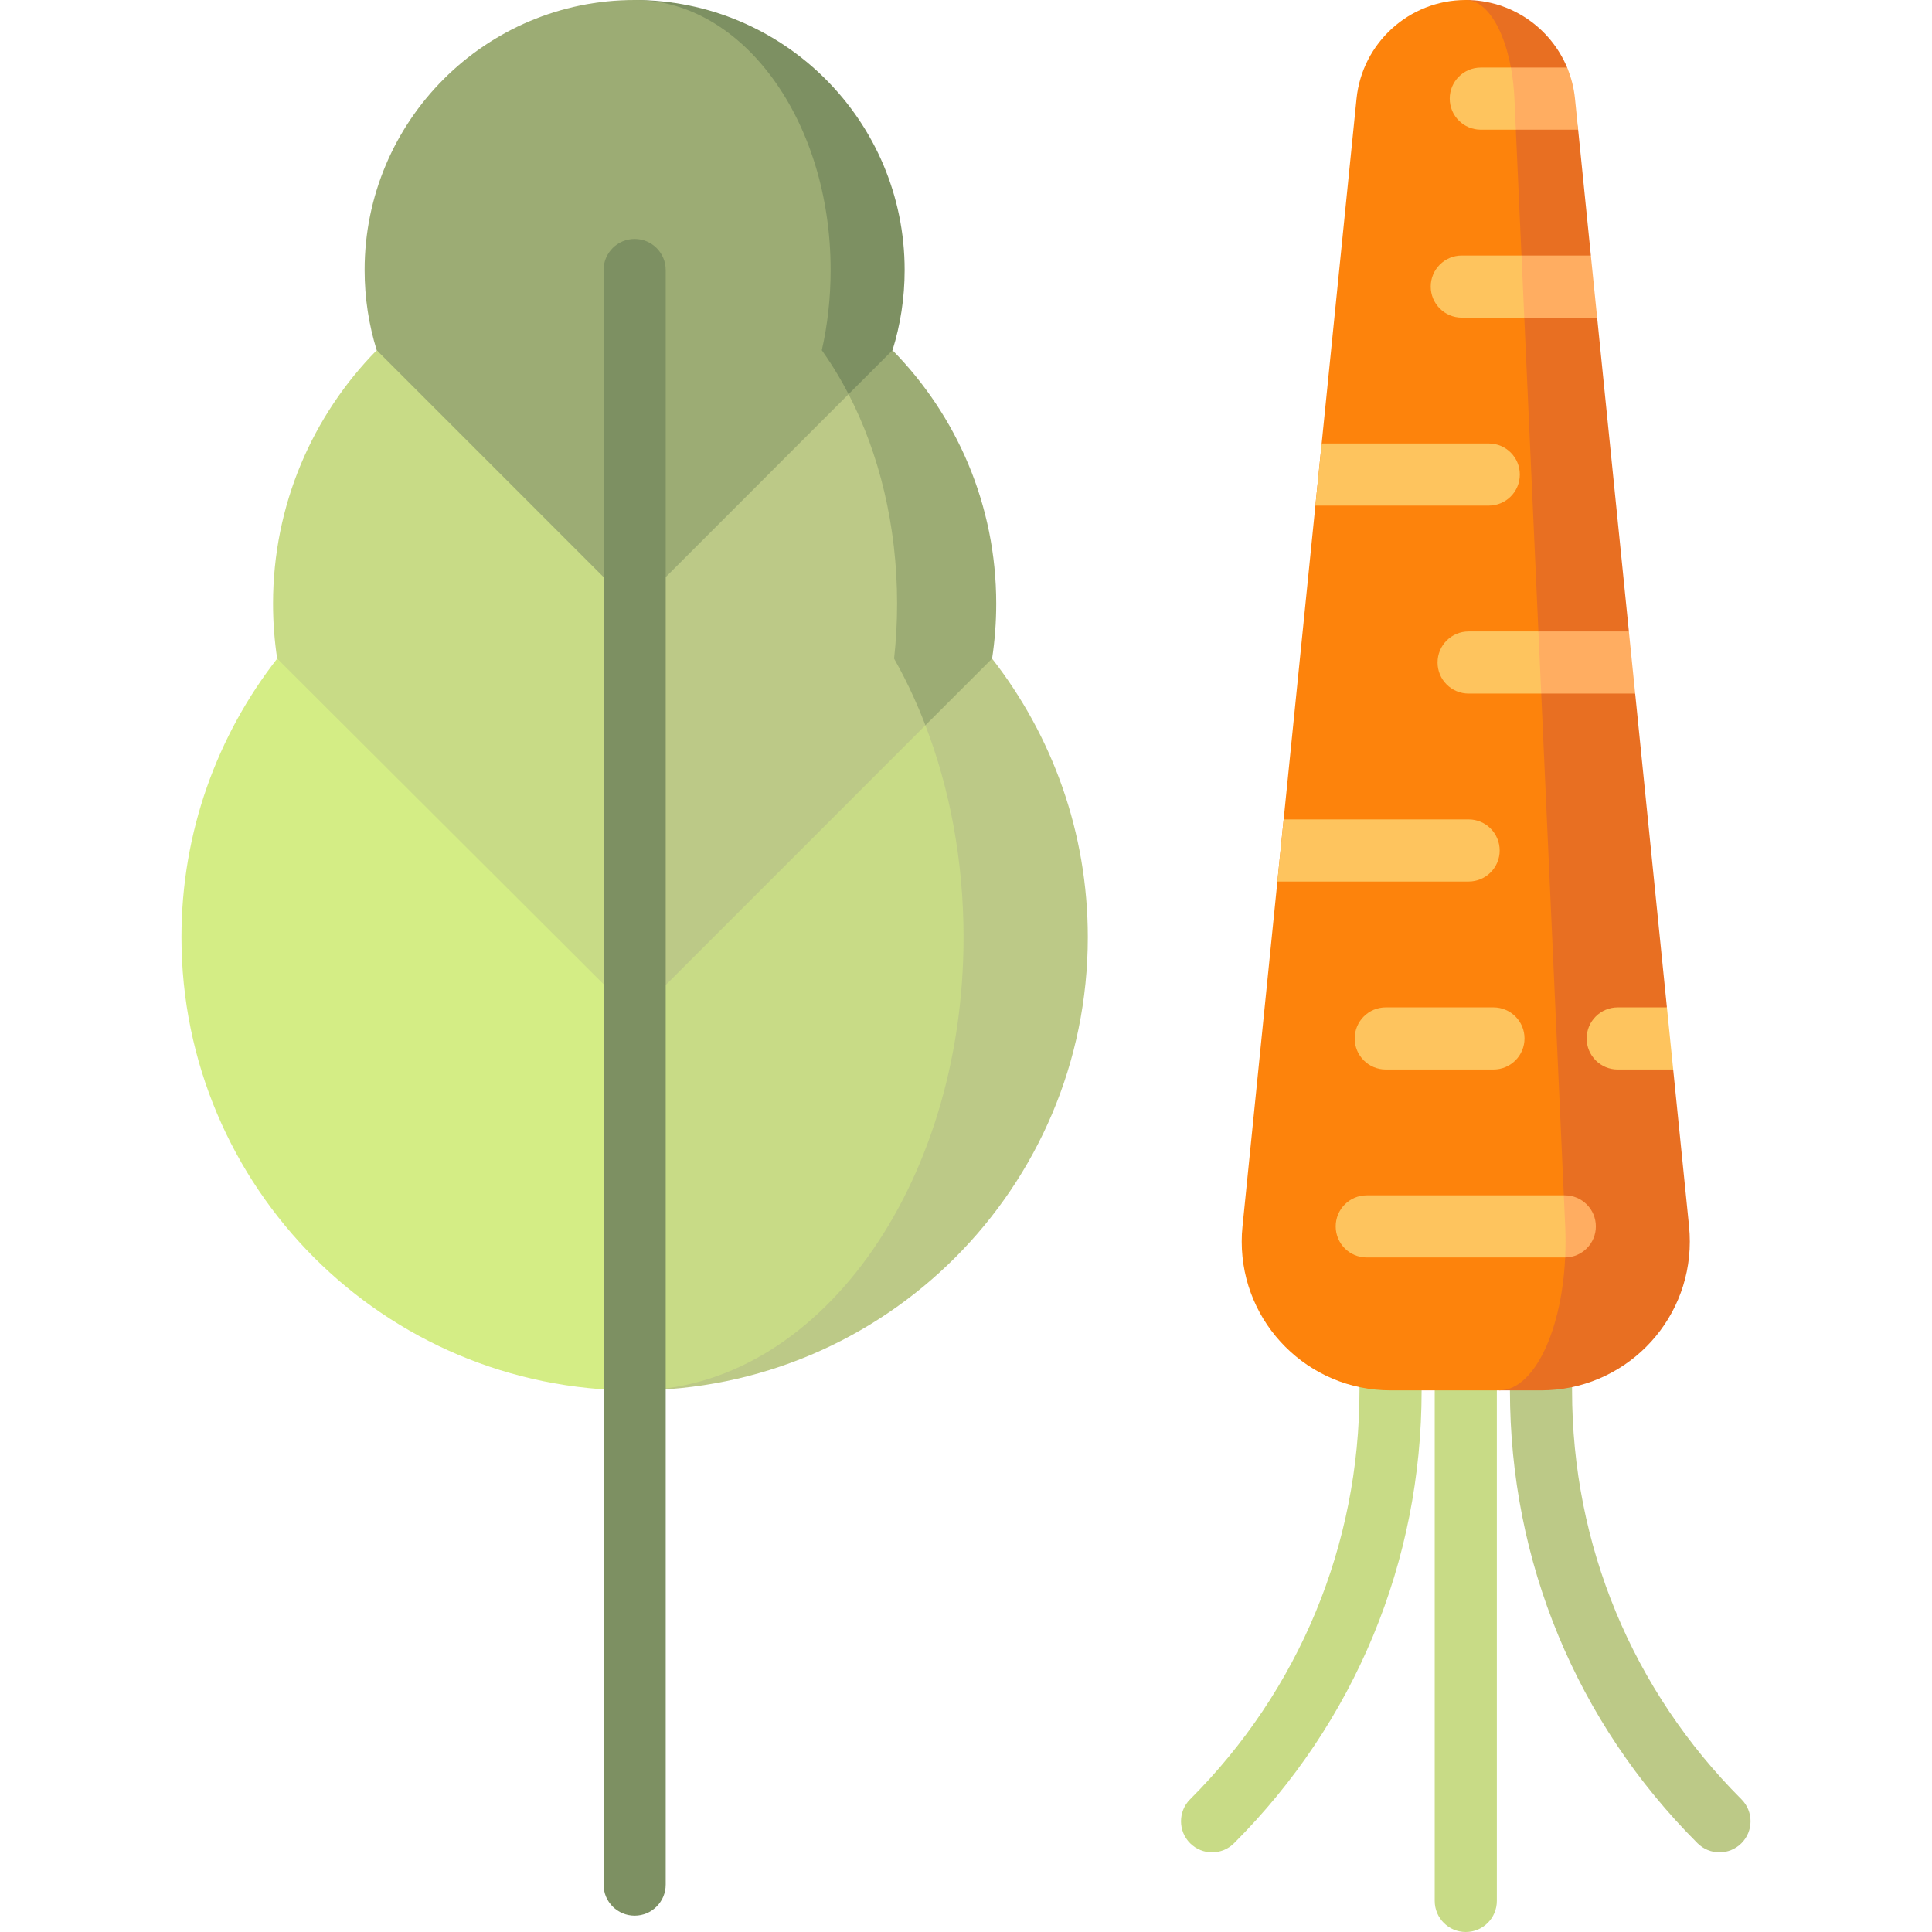 <?xml version="1.0" encoding="iso-8859-1"?>
<!-- Uploaded to: SVG Repo, www.svgrepo.com, Generator: SVG Repo Mixer Tools -->
<svg height="800px" width="800px" version="1.1" id="Layer_1" xmlns="http://www.w3.org/2000/svg" xmlns:xlink="http://www.w3.org/1999/xlink" 
	 viewBox="0 0 512 512" xml:space="preserve">
<path style="fill:#C8DB86;" d="M360.279,368.47c0,40.935-15.94,79.42-44.886,108.364c-3.215,3.216-3.215,8.428,0,11.643
	c1.607,1.607,3.715,2.411,5.821,2.411s4.214-0.803,5.821-2.411c32.055-32.055,49.708-74.675,49.708-120.007v-21.953h-16.465v21.953
	H360.279z"/>
<path style="fill:#BCC987;" d="M461.499,476.834c-28.946-28.944-44.886-67.429-44.886-108.364v-21.953h-16.465v21.953
	c0,45.334,17.654,87.952,49.709,120.007c1.607,1.607,3.715,2.41,5.821,2.41c2.106,0,4.214-0.803,5.821-2.41
	C464.714,485.261,464.714,480.049,461.499,476.834z"/>
<path style="fill:#C8DB86;" d="M380.213,503.767c0,4.548,3.686,8.233,8.233,8.233c4.547,0,8.233-3.685,8.233-8.233V346.516h-16.465
	V503.767z"/>
<path style="fill:#7D9062;" d="M168.183,0l25.367,184.541l42.974-91.721c2.097-6.718,3.216-13.853,3.216-21.262
	C239.74,32.041,207.699,0,168.183,0z"/>
<g>
	<path style="fill:#9CAC74;" d="M226.48,107.704l-58.297,86.398L99.831,92.819c-2.086-6.718-3.205-13.853-3.205-21.262
		C96.626,32.041,128.656,0,168.183,0c28.682,0,51.942,32.041,51.942,71.557c0,7.409-0.812,14.544-2.338,21.262
		C221.025,97.363,223.945,102.347,226.48,107.704z"/>
	<path style="fill:#9CAC74;" d="M236.524,92.819l-11.646,11.646l-0.077,146.737l38.111-76.661c0.724-4.753,1.098-9.616,1.098-14.577
		C264.01,133.806,253.516,110.107,236.524,92.819z"/>
</g>
<path style="fill:#BCC987;" d="M246.754,196.319L168.293,302.09l-0.11-140.919l56.695-56.706
	c8.101,15.664,12.865,34.807,12.865,55.498c0,4.961-0.274,9.824-0.801,14.577C240.75,181.258,244.043,188.558,246.754,196.319z"/>
<path style="fill:#C8DB86;" d="M168.186,161.169v140.809l-94.729-127.44c-0.724-4.753-1.098-9.616-1.098-14.577
	c0-26.158,10.483-49.856,27.475-67.145L168.186,161.169z"/>
<path style="fill:#E86F22;" d="M447.617,325.01l-4.205-41.574l-11.957-8.236l10.292-8.231l-8.41-83.156l-11.792-8.239l10.126-8.235
	l-8.41-83.152l-11.674-8.239l10.007-8.236l-3.373-33.349l-2.915-16.464C410.919,7.388,400.544,0,388.442,0l8.88,368.466h11.054
	c21.789,0,39.439-17.651,39.439-39.439C447.815,327.677,447.749,326.338,447.617,325.01z"/>
<path style="fill:#FD830C;" d="M414.797,325.01c0.066,1.328,0.088,2.667,0.088,4.017c0,21.789-7.859,39.439-17.563,39.439h-28.814
	c-21.778,0-39.439-17.651-39.439-39.439c0-1.35,0.066-2.689,0.209-4.017l30.219-298.874C360.989,11.46,373.382,0,388.442,0
	c6.718,0,12.228,11.46,12.898,26.136L414.797,325.01z"/>
<g>
	<path style="fill:#FEC45E;" d="M441.747,266.967h-13.036c-4.547,0-8.233,3.685-8.233,8.233c0,4.548,3.686,8.233,8.233,8.233h14.701
		L441.747,266.967z"/>
	<path style="fill:#FEC45E;" d="M395.781,283.432h-28.539c-4.547,0-8.233-3.685-8.233-8.233c0-4.548,3.686-8.233,8.233-8.233h28.539
		c4.547,0,8.233,3.685,8.233,8.233C404.013,279.747,400.327,283.432,395.781,283.432z"/>
	<path style="fill:#FEC45E;" d="M394.536,117.527h-44.278l-1.665,16.465h45.943c4.547,0,8.233-3.685,8.233-8.233
		C402.769,121.211,399.083,117.527,394.536,117.527z"/>
	<path style="fill:#FEC45E;" d="M389.195,217.153h-49.013l-1.665,16.465h50.678c4.547,0,8.233-3.685,8.233-8.233
		S393.741,217.153,389.195,217.153z"/>
</g>
<g>
	<polygon style="fill:#FFAD61;" points="431.668,167.34 433.337,183.805 408.441,183.805 400.725,175.573 407.695,167.34 	"/>
	<polygon style="fill:#FFAD61;" points="421.592,67.715 423.26,84.18 403.952,84.18 394.523,75.948 403.217,67.715 	"/>
	<path style="fill:#FFAD61;" d="M414.687,316.777c4.544,0,8.233,3.688,8.233,8.233c0,4.522-3.633,8.178-8.134,8.233l-10.966-8.233
		l10.604-8.233H414.687z"/>
	<path style="fill:#FFAD61;" d="M417.387,26.136l0.834,8.233h-16.509l-8.737-8.233l7.431-8.233h14.895
		C416.378,20.472,417.102,23.238,417.387,26.136z"/>
</g>
<g>
	<path style="fill:#FEC45E;" d="M414.797,325.01c0.066,1.328,0.088,2.667,0.088,4.017c0,1.427-0.033,2.832-0.099,4.215
		c-0.033,0-0.066,0-0.099,0h-52.48c-4.555,0-8.233-3.677-8.233-8.233c0-4.544,3.677-8.233,8.233-8.233h52.216L414.797,325.01z"/>
	<path style="fill:#FEC45E;" d="M407.695,167.34l0.746,16.465h-19.242c-4.555,0-8.233-3.688-8.233-8.233s3.677-8.233,8.233-8.233
		H407.695z"/>
	<path style="fill:#FEC45E;" d="M403.217,67.715l0.735,16.465h-16.564c-4.544,0-8.233-3.688-8.233-8.233
		c0-4.544,3.688-8.233,8.233-8.233C387.388,67.715,403.217,67.715,403.217,67.715z"/>
	<path style="fill:#FEC45E;" d="M401.34,26.136l0.373,8.233h-9.286c-4.544,0-8.233-3.688-8.233-8.233
		c0-4.555,3.688-8.233,8.233-8.233h7.98C400.889,20.483,401.208,23.249,401.34,26.136z"/>
</g>
<path style="fill:#D4ED85;" d="M168.186,269.048v99.427c-66.332,0-120.096-53.775-120.096-120.107
	c0-27.837,9.473-53.457,25.367-73.829L168.186,269.048z"/>
<path style="fill:#BCC987;" d="M262.912,174.541l-17.673,17.673l-77.057,176.264c66.332,0,120.096-53.775,120.096-120.107
	C288.279,220.533,278.806,194.914,262.912,174.541z"/>
<path style="fill:#C8DB86;" d="M245.24,192.213c6.454,16.761,10.11,35.872,10.11,56.157c0,66.332-39.022,120.107-87.166,120.107
	V269.05l0.11,0.11L245.24,192.213z"/>
<path style="fill:#7D9062;" d="M168.184,507.673c-4.547,0-8.233-3.685-8.233-8.233V71.559c0-4.548,3.686-8.233,8.233-8.233
	s8.233,3.685,8.233,8.233V499.44C176.417,503.988,172.731,507.673,168.184,507.673z"/>
</svg>